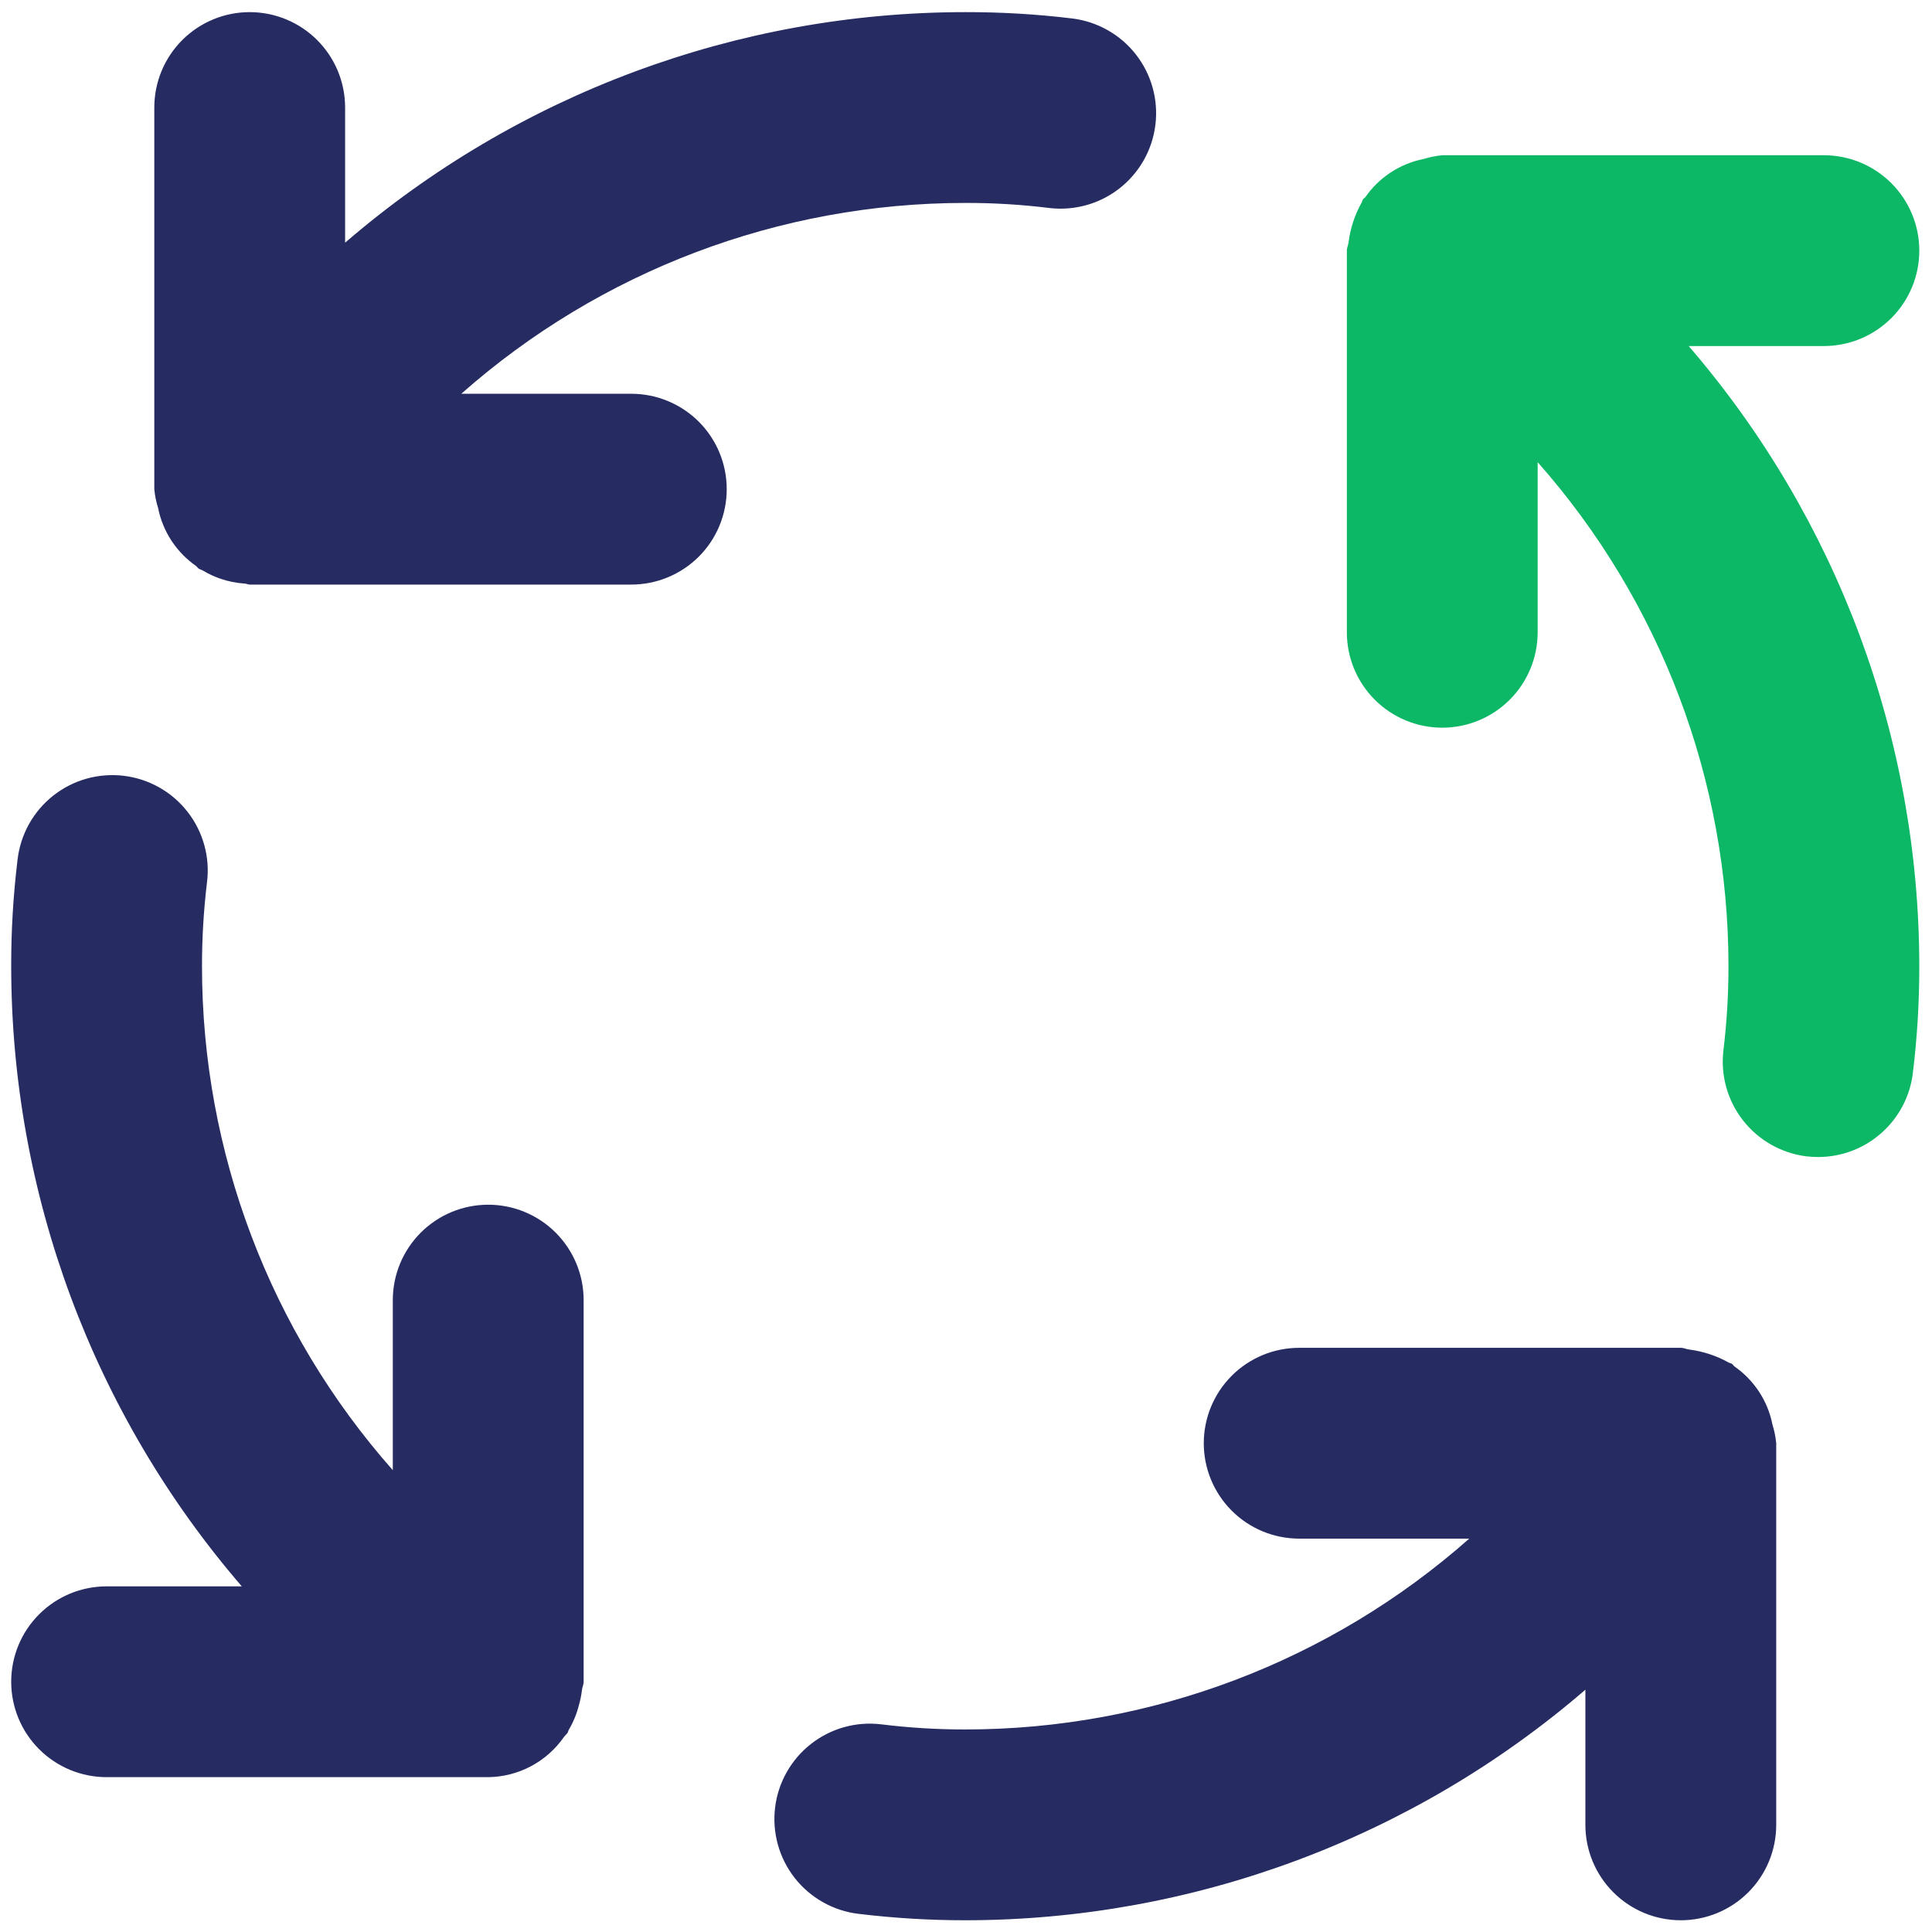 <svg width="54" height="54" viewBox="0 0 54 54" fill="none" xmlns="http://www.w3.org/2000/svg">
<path d="M13.646 33.672C13.296 33.672 12.949 33.741 12.625 33.875C12.302 34.009 12.008 34.205 11.76 34.453C11.512 34.701 11.316 34.995 11.182 35.318C11.048 35.642 10.979 35.989 10.979 36.339V41.092C7.542 37.205 5.645 32.194 5.646 27.006C5.645 26.221 5.692 25.438 5.786 24.659C5.83 24.311 5.804 23.958 5.71 23.62C5.616 23.282 5.457 22.965 5.241 22.689C5.025 22.413 4.756 22.181 4.451 22.009C4.145 21.837 3.809 21.726 3.461 21.684C3.112 21.642 2.759 21.669 2.421 21.763C2.083 21.858 1.768 22.018 1.492 22.235C1.216 22.452 0.986 22.721 0.814 23.027C0.643 23.333 0.533 23.67 0.492 24.019C0.371 25.01 0.311 26.007 0.313 27.006C0.316 33.369 2.603 39.519 6.758 44.339H2.979C2.272 44.339 1.594 44.62 1.094 45.12C0.593 45.62 0.313 46.298 0.313 47.006C0.313 47.713 0.593 48.391 1.094 48.891C1.594 49.391 2.272 49.672 2.979 49.672H13.646C14.063 49.667 14.473 49.562 14.841 49.367C15.209 49.171 15.526 48.89 15.764 48.547C15.795 48.506 15.834 48.476 15.863 48.433C15.881 48.406 15.882 48.375 15.898 48.348C16.025 48.133 16.12 47.901 16.181 47.659C16.22 47.523 16.248 47.384 16.265 47.243C16.272 47.161 16.313 47.09 16.313 47.006V36.339C16.313 35.989 16.244 35.642 16.11 35.318C15.976 34.995 15.779 34.701 15.532 34.453C15.284 34.205 14.99 34.009 14.666 33.875C14.343 33.741 13.996 33.672 13.646 33.672ZM17.646 11.006H12.893C16.78 7.569 21.79 5.672 26.979 5.672C27.763 5.67 28.546 5.717 29.324 5.813C29.672 5.855 30.025 5.828 30.362 5.734C30.7 5.64 31.015 5.481 31.291 5.265C31.567 5.049 31.797 4.78 31.97 4.475C32.142 4.17 32.252 3.834 32.294 3.486C32.337 3.138 32.31 2.786 32.216 2.448C32.122 2.111 31.962 1.795 31.746 1.519C31.53 1.243 31.262 1.013 30.956 0.841C30.651 0.669 30.315 0.558 29.967 0.516C28.976 0.396 27.978 0.337 26.979 0.339C20.616 0.342 14.466 2.629 9.646 6.783V3.006C9.646 2.298 9.365 1.62 8.865 1.12C8.365 0.62 7.686 0.339 6.979 0.339C6.272 0.339 5.594 0.62 5.094 1.12C4.593 1.62 4.313 2.298 4.313 3.006V13.672C4.329 13.848 4.364 14.023 4.417 14.191L4.418 14.195C4.483 14.523 4.611 14.835 4.794 15.115L4.825 15.16C5.001 15.416 5.222 15.639 5.477 15.817C5.506 15.838 5.521 15.871 5.551 15.891C5.589 15.916 5.632 15.924 5.671 15.947C5.822 16.038 5.982 16.113 6.149 16.171C6.374 16.25 6.609 16.297 6.847 16.312C6.894 16.315 6.932 16.339 6.979 16.339H17.646C18.353 16.339 19.031 16.058 19.532 15.558C20.032 15.058 20.312 14.38 20.312 13.672C20.312 12.965 20.032 12.287 19.532 11.787C19.031 11.287 18.353 11.006 17.646 11.006ZM49.54 39.816C49.476 39.488 49.348 39.176 49.164 38.896L49.134 38.852C48.957 38.595 48.736 38.372 48.481 38.194C48.452 38.173 48.438 38.14 48.408 38.12C48.379 38.101 48.345 38.1 48.315 38.082C47.977 37.894 47.606 37.772 47.223 37.721C47.138 37.713 47.066 37.672 46.979 37.672H36.312C35.605 37.672 34.927 37.953 34.427 38.453C33.927 38.953 33.646 39.632 33.646 40.339C33.646 41.046 33.927 41.724 34.427 42.224C34.927 42.724 35.605 43.005 36.312 43.005H41.066C37.178 46.443 32.168 48.339 26.979 48.339C26.195 48.34 25.412 48.292 24.634 48.196C23.932 48.11 23.224 48.307 22.667 48.744C22.11 49.18 21.749 49.82 21.664 50.522C21.579 51.225 21.776 51.932 22.212 52.489C22.649 53.046 23.288 53.407 23.991 53.492C24.983 53.612 25.98 53.672 26.979 53.672C33.342 53.669 39.493 51.382 44.312 47.228V51.006C44.312 51.713 44.593 52.391 45.094 52.891C45.594 53.391 46.272 53.672 46.979 53.672C47.686 53.672 48.365 53.391 48.865 52.891C49.365 52.391 49.646 51.713 49.646 51.006V40.339C49.629 40.163 49.594 39.989 49.541 39.82L49.54 39.816Z" fill="#262B62"/>
<path d="M52.864 8.891C52.363 9.391 51.685 9.672 50.978 9.672H47.199C51.354 14.492 53.641 20.642 53.645 27.006C53.646 28.004 53.586 29.001 53.465 29.992C53.387 30.639 53.075 31.234 52.588 31.666C52.101 32.099 51.473 32.338 50.822 32.339C50.713 32.339 50.604 32.333 50.496 32.321C49.794 32.234 49.155 31.874 48.719 31.317C48.283 30.761 48.086 30.054 48.171 29.352C48.265 28.573 48.312 27.79 48.311 27.005C48.312 21.816 46.415 16.806 42.978 12.918V17.672C42.978 18.379 42.697 19.058 42.197 19.558C41.697 20.058 41.018 20.339 40.311 20.339C39.604 20.339 38.926 20.058 38.426 19.558C37.925 19.058 37.645 18.379 37.645 17.672V7.006C37.645 6.921 37.685 6.85 37.693 6.768C37.742 6.381 37.866 6.008 38.056 5.667C38.074 5.638 38.075 5.604 38.094 5.576C38.114 5.546 38.146 5.532 38.167 5.503C38.344 5.249 38.566 5.029 38.821 4.853L38.873 4.818C39.15 4.637 39.458 4.51 39.782 4.446L39.8 4.442C39.966 4.39 40.138 4.356 40.311 4.339H50.978C51.685 4.339 52.363 4.62 52.864 5.12C53.364 5.62 53.645 6.298 53.645 7.006C53.645 7.713 53.364 8.391 52.864 8.891Z" fill="#0CB765"/>
</svg>
